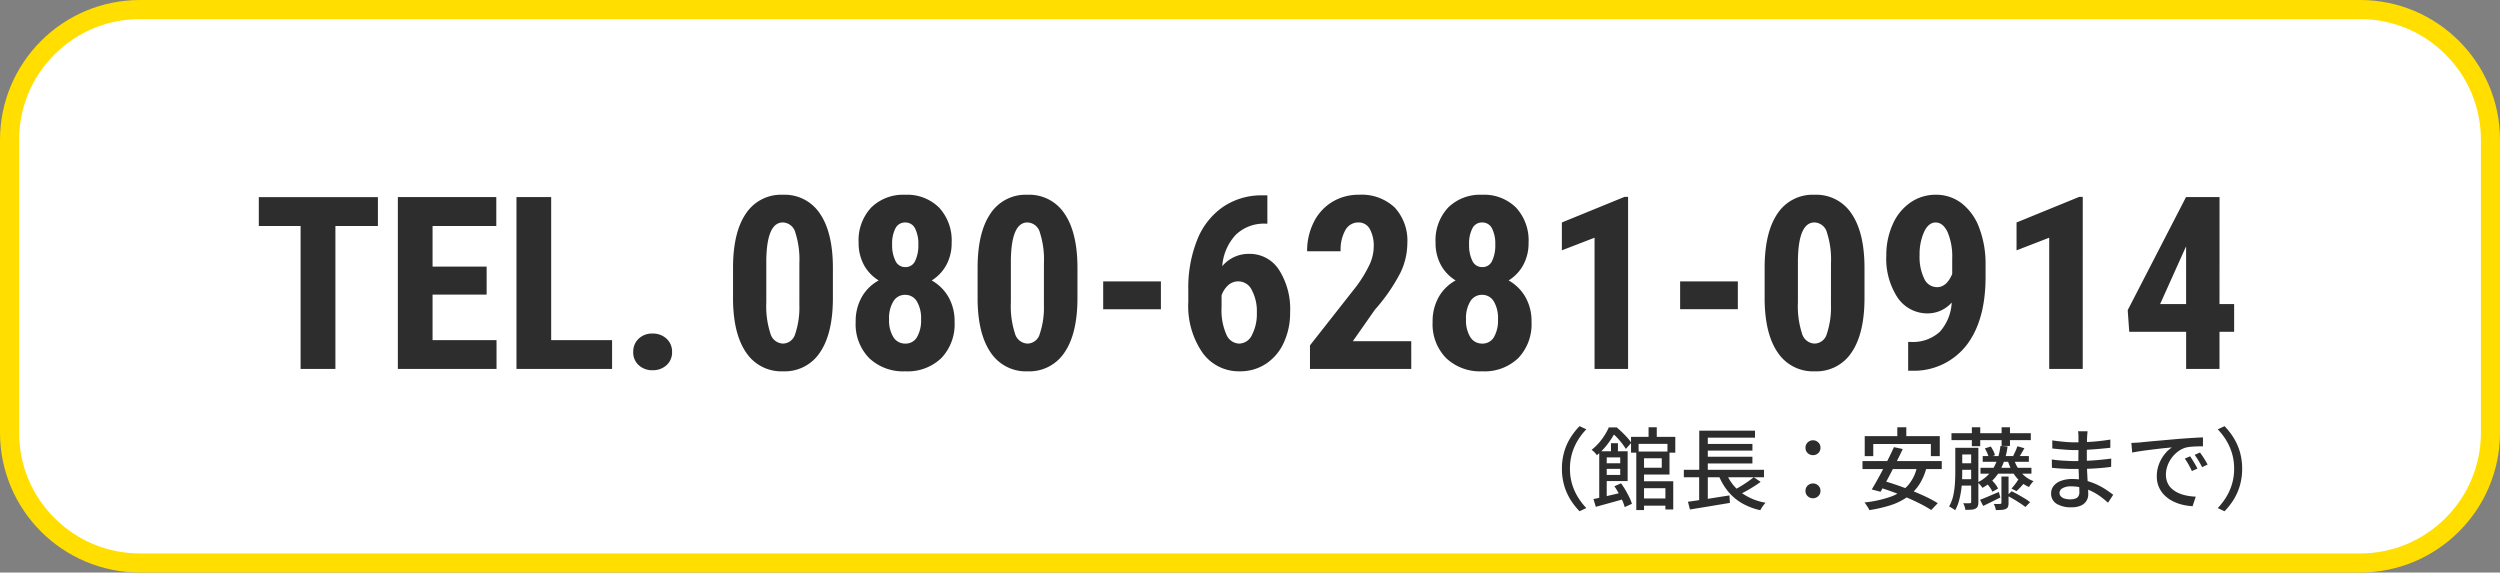 <svg xmlns="http://www.w3.org/2000/svg" width="393" height="90" viewBox="0 0 393 90">
  <rect x="0" y="0" width="393" height="90" fill="#808080" stroke="none"/>
  <g id="bt_tel" transform="translate(-1047 -1235)">
    <g id="パス_82653" data-name="パス 82653" transform="translate(1047 1235)" fill="#fff">
      <path d="M 371 88.5 L 22 88.5 C 19.232 88.5 16.547 87.958 14.021 86.89 C 11.58 85.857 9.387 84.379 7.504 82.496 C 5.621 80.613 4.143 78.42 3.11 75.979 C 2.042 73.453 1.5 70.768 1.5 68 L 1.5 22 C 1.5 19.232 2.042 16.547 3.11 14.021 C 4.143 11.58 5.621 9.387 7.504 7.504 C 9.387 5.621 11.58 4.143 14.021 3.11 C 16.547 2.042 19.232 1.5 22 1.5 L 371 1.5 C 373.768 1.5 376.453 2.042 378.979 3.11 C 381.42 4.143 383.612 5.621 385.496 7.504 C 387.379 9.387 388.857 11.58 389.89 14.021 C 390.958 16.547 391.5 19.232 391.5 22 L 391.5 68 C 391.5 70.768 390.958 73.453 389.89 75.979 C 388.857 78.42 387.379 80.613 385.496 82.496 C 383.612 84.379 381.42 85.857 378.979 86.89 C 376.453 87.958 373.768 88.5 371 88.5 Z" stroke="none"/>
      <path d="M 22 3 C 16.925 3 12.154 4.976 8.565 8.565 C 4.976 12.154 3 16.925 3 22 L 3 68 C 3 73.075 4.976 77.846 8.565 81.435 C 12.154 85.024 16.925 87 22 87 L 371 87 C 376.075 87 380.846 85.024 384.435 81.435 C 388.024 77.846 390 73.075 390 68 L 390 22 C 390 16.925 388.024 12.154 384.435 8.565 C 380.846 4.976 376.075 3 371 3 L 22 3 M 22 0 L 371 0 C 383.15 0 393 9.85 393 22 L 393 68 C 393 80.15 383.15 90 371 90 L 22 90 C 9.85 90 0 80.15 0 68 L 0 22 C 0 9.85 9.85 0 22 0 Z" stroke="none" fill="#ffde00"/>
    </g>
    <g id="グループ_9533" data-name="グループ 9533" transform="translate(468 -10)">
      <path id="パス_82663" data-name="パス 82663" d="M-14.593-22.47h-6.68V0h-5.474V-22.47h-6.568v-4.546h18.722ZM2.5-11.689H-6v7.162H4.054V0H-11.458V-27.016H4.017v4.546H-6v6.383H2.5ZM12.645-4.527h9.574V0H7.19V-27.016h5.455Zm12.9,1.855a2.766,2.766,0,0,1,.844-2.078,3.03,3.03,0,0,1,2.2-.816,3.1,3.1,0,0,1,2.189.807,2.715,2.715,0,0,1,.872,2.087,2.665,2.665,0,0,1-.881,2.087A3.15,3.15,0,0,1,28.583.2a3.086,3.086,0,0,1-2.18-.8A2.7,2.7,0,0,1,25.541-2.672Z" transform="translate(653 1303)" fill="#2d2d2d"/>
      <path id="パス_82662" data-name="パス 82662" d="M-102.069-11.17q0,5.6-2.032,8.572A6.608,6.608,0,0,1-109.9.371a6.631,6.631,0,0,1-5.761-2.885q-2.032-2.885-2.106-8.266v-5.1q0-5.585,2.022-8.544a6.609,6.609,0,0,1,5.808-2.959,6.627,6.627,0,0,1,5.808,2.932q2.022,2.932,2.06,8.368Zm-5.27-5.474a13.751,13.751,0,0,0-.631-4.787,2.1,2.1,0,0,0-1.967-1.6q-2.5,0-2.6,5.845v6.735a13.848,13.848,0,0,0,.64,4.861,2.128,2.128,0,0,0,1.995,1.6A2.036,2.036,0,0,0-108-5.483a13.031,13.031,0,0,0,.659-4.574ZM-83.4-19.835a7.132,7.132,0,0,1-.835,3.488,6.481,6.481,0,0,1-2.3,2.431A6.969,6.969,0,0,1-83.9-11.309,7.637,7.637,0,0,1-82.939-7.4a7.7,7.7,0,0,1-2.078,5.687A7.628,7.628,0,0,1-90.677.371a7.755,7.755,0,0,1-5.7-2.087A7.627,7.627,0,0,1-98.488-7.4a7.688,7.688,0,0,1,.965-3.915,6.78,6.78,0,0,1,2.653-2.6,6.435,6.435,0,0,1-2.319-2.431,7.132,7.132,0,0,1-.835-3.488,7.538,7.538,0,0,1,1.985-5.548,7.159,7.159,0,0,1,5.325-2,7.109,7.109,0,0,1,5.344,2.022A7.593,7.593,0,0,1-83.4-19.835ZM-90.677-3.989A2.041,2.041,0,0,0-88.849-5a5.24,5.24,0,0,0,.64-2.811,5.114,5.114,0,0,0-.668-2.82,2.086,2.086,0,0,0-1.837-1.021,2.108,2.108,0,0,0-1.846,1.021,5.059,5.059,0,0,0-.677,2.82A5.011,5.011,0,0,0-92.56-5,2.145,2.145,0,0,0-90.677-3.989Zm2.041-15.567a5.327,5.327,0,0,0-.51-2.523,1.671,1.671,0,0,0-1.568-.946,1.654,1.654,0,0,0-1.521.918,5.217,5.217,0,0,0-.52,2.551,5.465,5.465,0,0,0,.52,2.57,1.671,1.671,0,0,0,1.559.974,1.633,1.633,0,0,0,1.54-.974A5.636,5.636,0,0,0-88.636-19.557Zm25.012,8.387q0,5.6-2.032,8.572a6.608,6.608,0,0,1-5.8,2.969,6.631,6.631,0,0,1-5.761-2.885Q-79.247-5.4-79.321-10.78v-5.1q0-5.585,2.022-8.544a6.609,6.609,0,0,1,5.808-2.959,6.627,6.627,0,0,1,5.808,2.932q2.022,2.932,2.06,8.368Zm-5.27-5.474a13.751,13.751,0,0,0-.631-4.787,2.1,2.1,0,0,0-1.967-1.6q-2.5,0-2.6,5.845v6.735a13.848,13.848,0,0,0,.64,4.861,2.128,2.128,0,0,0,1.995,1.6,2.036,2.036,0,0,0,1.9-1.494,13.031,13.031,0,0,0,.659-4.574Zm18.388,7.255h-9.073v-4.379h9.073ZM-33.77-27.294v4.453h-.3a6.353,6.353,0,0,0-4.685,1.772,8.086,8.086,0,0,0-2.106,4.908,5.387,5.387,0,0,1,4.23-1.93,5.45,5.45,0,0,1,4.685,2.5,11.437,11.437,0,0,1,1.753,6.68,11.127,11.127,0,0,1-1,4.787A7.8,7.8,0,0,1-34-.807,7.332,7.332,0,0,1-38.093.371a7.008,7.008,0,0,1-5.891-2.95A12.915,12.915,0,0,1-46.2-10.521v-1.948a20.227,20.227,0,0,1,1.4-7.83,11.363,11.363,0,0,1,4.045-5.167,10.763,10.763,0,0,1,6.169-1.828Zm-4.509,13.526a2.367,2.367,0,0,0-1.679.632,3.9,3.9,0,0,0-1.011,1.561v1.9A9.324,9.324,0,0,0-40.208-5.4a2.264,2.264,0,0,0,2,1.413,2.276,2.276,0,0,0,2.022-1.366,7.154,7.154,0,0,0,.761-3.5,7.03,7.03,0,0,0-.789-3.541A2.346,2.346,0,0,0-38.278-13.768ZM-11.151,0h-15.92V-3.711l7.311-9.3a20.364,20.364,0,0,0,2.05-3.386,6.772,6.772,0,0,0,.659-2.792,5.418,5.418,0,0,0-.622-2.82,1.979,1.979,0,0,0-1.791-1.021A2.3,2.3,0,0,0-21.5-21.839a6.243,6.243,0,0,0-.751,3.34h-5.27a10.021,10.021,0,0,1,1.03-4.546,7.691,7.691,0,0,1,2.895-3.2,7.924,7.924,0,0,1,4.221-1.141,7.589,7.589,0,0,1,5.613,1.995,7.668,7.668,0,0,1,1.995,5.668,10.816,10.816,0,0,1-1.1,4.629,28.464,28.464,0,0,1-4,5.78l-3.47,4.954h9.185ZM7.292-19.835a7.132,7.132,0,0,1-.835,3.488,6.481,6.481,0,0,1-2.3,2.431,6.969,6.969,0,0,1,2.635,2.607A7.637,7.637,0,0,1,7.756-7.4,7.7,7.7,0,0,1,5.678-1.716,7.628,7.628,0,0,1,.019.371a7.755,7.755,0,0,1-5.7-2.087A7.627,7.627,0,0,1-7.793-7.4a7.688,7.688,0,0,1,.965-3.915,6.78,6.78,0,0,1,2.653-2.6,6.435,6.435,0,0,1-2.319-2.431,7.132,7.132,0,0,1-.835-3.488,7.538,7.538,0,0,1,1.985-5.548,7.159,7.159,0,0,1,5.325-2,7.109,7.109,0,0,1,5.344,2.022A7.593,7.593,0,0,1,7.292-19.835ZM.019-3.989A2.041,2.041,0,0,0,1.846-5a5.24,5.24,0,0,0,.64-2.811,5.114,5.114,0,0,0-.668-2.82A2.086,2.086,0,0,0-.019-11.652a2.108,2.108,0,0,0-1.846,1.021,5.059,5.059,0,0,0-.677,2.82A5.011,5.011,0,0,0-1.865-5,2.145,2.145,0,0,0,.019-3.989ZM2.06-19.557a5.327,5.327,0,0,0-.51-2.523,1.671,1.671,0,0,0-1.568-.946,1.654,1.654,0,0,0-1.521.918,5.217,5.217,0,0,0-.52,2.551,5.465,5.465,0,0,0,.52,2.57,1.671,1.671,0,0,0,1.559.974,1.633,1.633,0,0,0,1.54-.974A5.636,5.636,0,0,0,2.06-19.557ZM22.934,0h-5.27V-20.633l-5.14,1.985v-4.379l9.853-4.026h.557ZM40.189-9.389H31.116v-4.379h9.073ZM60.1-11.17q0,5.6-2.032,8.572a6.608,6.608,0,0,1-5.8,2.969,6.631,6.631,0,0,1-5.761-2.885Q44.476-5.4,44.4-10.78v-5.1q0-5.585,2.022-8.544a6.609,6.609,0,0,1,5.808-2.959,6.627,6.627,0,0,1,5.808,2.932q2.022,2.932,2.06,8.368Zm-5.27-5.474a13.751,13.751,0,0,0-.631-4.787,2.1,2.1,0,0,0-1.967-1.6q-2.5,0-2.6,5.845v6.735a13.848,13.848,0,0,0,.64,4.861,2.128,2.128,0,0,0,1.995,1.6,2.036,2.036,0,0,0,1.9-1.494,13.031,13.031,0,0,0,.659-4.574Zm18.981,6.2a5.04,5.04,0,0,1-3.655,1.707A5.648,5.648,0,0,1,65.3-11.216a11.145,11.145,0,0,1-1.772-6.615,11.736,11.736,0,0,1,1-4.889,8.083,8.083,0,0,1,2.792-3.442,6.923,6.923,0,0,1,4-1.225,6.536,6.536,0,0,1,4.063,1.354,8.679,8.679,0,0,1,2.765,3.887,15.825,15.825,0,0,1,.983,5.761v1.911q0,6.9-3.034,10.79A10.464,10.464,0,0,1,67.5.278h-.538V-4.249h.353a6.273,6.273,0,0,0,4.629-1.6A7.463,7.463,0,0,0,73.811-10.446Zm-2.319-2.412q1.521,0,2.394-2.078v-2.412a9.819,9.819,0,0,0-.724-4.166q-.724-1.512-1.874-1.512-1.132,0-1.828,1.494a8.6,8.6,0,0,0-.7,3.646,7.834,7.834,0,0,0,.724,3.683A2.213,2.213,0,0,0,71.491-12.858ZM94.406,0h-5.27V-20.633L84-18.647v-4.379l9.853-4.026h.557Zm21.5-10.205h2.3v4.36h-2.3V0H110.66V-5.845h-8.943l-.241-3.4,9.166-17.775h5.27Zm-9.333,0h4.082v-9.036l-.111.2Z" transform="translate(812 1303)" fill="#2d2d2d"/>
    </g>
    <path id="パス_82652" data-name="パス 82652" d="M-53.466-5.32a9.373,9.373,0,0,1,.357-2.646,8.9,8.9,0,0,1,.987-2.226,10.6,10.6,0,0,1,1.428-1.82l1.064.5a9.918,9.918,0,0,0-1.344,1.743,8.755,8.755,0,0,0-.9,2.044,8.342,8.342,0,0,0-.329,2.4,8.362,8.362,0,0,0,.329,2.394,8.586,8.586,0,0,0,.9,2.044A10.513,10.513,0,0,0-49.63.868l-1.064.5a10.6,10.6,0,0,1-1.428-1.82,8.872,8.872,0,0,1-.987-2.233A9.394,9.394,0,0,1-53.466-5.32ZM-41.23-.644h4.746V.49H-41.23Zm-.546-7.378h1.218v9.2h-1.218Zm.546,0h4.676V-4.4H-41.23V-5.474h3.458V-6.958H-41.23Zm-1.372-2.3h6.958V-7.84h-1.232V-9.226h-4.536V-7.84H-42.6Zm2.758-1.512h1.288v2.086h-1.288ZM-41.23-3.346h5.264V1.092H-37.2V-2.254H-41.23Zm-4.522-5.978h1.092v1.75h-1.092ZM-47.6-8.064h1.176v7.8H-47.6Zm.756,1.89h3.164v.882h-3.164ZM-48.51-.546q.6-.126,1.365-.3t1.631-.378q.868-.2,1.722-.413l.126,1.064Q-44.814-.238-46,.084t-2.135.588Zm3.29-2.016,1.05-.462q.364.5.7,1.078t.609,1.134A6.135,6.135,0,0,1-42.462.2L-43.6.714A6.323,6.323,0,0,0-43.96-.3q-.252-.567-.581-1.162A12.7,12.7,0,0,0-45.22-2.562Zm-1.722-5.5h3.808v4.69h-3.808V-4.34H-44.3V-7.1h-2.646Zm.84-3.752h.714v.266H-45v.35q-.294.546-.707,1.19a12.628,12.628,0,0,1-.966,1.3,10.167,10.167,0,0,1-1.3,1.274,2.2,2.2,0,0,0-.231-.308,3.933,3.933,0,0,0-.308-.315,2.484,2.484,0,0,0-.287-.231,8.4,8.4,0,0,0,1.176-1.12,9.7,9.7,0,0,0,.9-1.225A7.74,7.74,0,0,0-46.1-11.816Zm.322,0h.924q.42.35.861.777t.826.854a5.571,5.571,0,0,1,.609.791l-.854.966a9.447,9.447,0,0,0-.553-.8q-.343-.455-.763-.91a7.048,7.048,0,0,0-.812-.763h-.238ZM-34.3-5.152h12.6v1.176H-34.3Zm3.15-4.06h7.63v1.05h-7.63Zm0,2.016h7.63v1.05h-7.63Zm-2.506,7.07q.826-.112,1.9-.273t2.261-.35q1.19-.189,2.366-.371l.07,1.176Q-28.168.238-29.3.427t-2.163.357q-1.036.168-1.876.308Zm5.95-4.69a7.129,7.129,0,0,0,2.275,3.143,9.013,9.013,0,0,0,3.983,1.7,3.57,3.57,0,0,0-.3.35q-.161.21-.3.427t-.238.4A10.092,10.092,0,0,1-25.27.042a8.079,8.079,0,0,1-2.177-1.911,9.9,9.9,0,0,1-1.477-2.653Zm4.4.84,1.078.728q-.518.378-1.12.756t-1.2.707q-.6.329-1.12.581l-.882-.7q.518-.252,1.113-.609t1.162-.749Q-23.716-3.654-23.31-3.976ZM-31.878-11.3h8.764v1.106h-7.42v5.53h-1.344Zm-.014,6.51h1.358V-.042l-1.358.154ZM-14-7.448a1.18,1.18,0,0,1-.826-.322,1.088,1.088,0,0,1-.35-.84,1.11,1.11,0,0,1,.35-.847A1.166,1.166,0,0,1-14-9.786a1.166,1.166,0,0,1,.826.329,1.11,1.11,0,0,1,.35.847,1.088,1.088,0,0,1-.35.84A1.18,1.18,0,0,1-14-7.448Zm0,6.776a1.18,1.18,0,0,1-.826-.322,1.072,1.072,0,0,1-.35-.826,1.1,1.1,0,0,1,.35-.854A1.18,1.18,0,0,1-14-3a1.18,1.18,0,0,1,.826.322,1.1,1.1,0,0,1,.35.854,1.072,1.072,0,0,1-.35.826A1.18,1.18,0,0,1-14-.672ZM-.742-11.83H.672v2.394H-.742Zm-5.124,1.386h11.8v3.15h-1.4V-9.2H-4.522v1.9H-5.866Zm4.592,1.736,1.386.294q-.392.84-.84,1.736t-.917,1.806q-.469.91-.917,1.722t-.812,1.456L-4.76-2.058q.392-.644.847-1.456t.924-1.715q.469-.9.917-1.8T-1.274-8.708ZM2.366-5.67l1.47.21A8.9,8.9,0,0,1,2.618-2.7a7.288,7.288,0,0,1-1.9,1.9A9.813,9.813,0,0,1-1.862.441a21.783,21.783,0,0,1-3.276.749,1.764,1.764,0,0,0-.2-.385q-.14-.217-.287-.441a3.057,3.057,0,0,0-.287-.378A18.037,18.037,0,0,0-1.862-.889,6.774,6.774,0,0,0,.889-2.646,6.442,6.442,0,0,0,2.366-5.67Zm-8.582-.854H6.244v1.26H-6.216Zm2.366,4.06.938-.938q1.064.294,2.247.707t2.345.882q1.162.469,2.184.959A17.057,17.057,0,0,1,5.614.1L4.592,1.176A18.841,18.841,0,0,0,2.926.224q-.98-.5-2.135-1t-2.352-.931Q-2.758-2.142-3.85-2.464ZM7.77-10.906H20.244v1.092H7.77Zm3.206-.924h1.316v2.968H10.976Zm4.676,0h1.316V-8.9H15.652ZM8.862-8.61H11.3v1.05H8.862Zm3.822,1.3h7.252v.9H12.684Zm-.35,1.848h8.008v.924H12.334ZM8.862-6.174H11.3v1.022H8.862ZM8.834-3.668h2.45V-2.66H8.834ZM8.372-8.61H9.464v3.794q0,.686-.035,1.47a14.674,14.674,0,0,1-.161,1.6A13.089,13.089,0,0,1,8.925-.175a6.116,6.116,0,0,1-.581,1.393,1.642,1.642,0,0,0-.273-.21Q7.9.9,7.714.784A2.17,2.17,0,0,0,7.392.616,5.759,5.759,0,0,0,8.057-1.12a12.712,12.712,0,0,0,.259-1.918Q8.372-4,8.372-4.816Zm2.492,0H12V-.084a1.912,1.912,0,0,1-.091.651.714.714,0,0,1-.357.385,1.535,1.535,0,0,1-.637.168q-.385.028-.959.028A2.1,2.1,0,0,0,9.835.616,3.542,3.542,0,0,0,9.618.1q.364.014.658.014A3.441,3.441,0,0,0,10.668.1a.173.173,0,0,0,.2-.2ZM17.6-6.79A5.843,5.843,0,0,0,18.746-4.7,4.559,4.559,0,0,0,20.678-3.36a2.53,2.53,0,0,0-.378.42,4.7,4.7,0,0,0-.336.5,5.079,5.079,0,0,1-1.484-.973A6.075,6.075,0,0,1,17.374-4.83a8.812,8.812,0,0,1-.756-1.764ZM15.47-8.9l1.12.084a10.749,10.749,0,0,1-1.3,3.976A6.97,6.97,0,0,1,12.642-2.31a3.253,3.253,0,0,0-.2-.28q-.133-.168-.287-.329t-.266-.259A5.691,5.691,0,0,0,14.35-5.39,9.011,9.011,0,0,0,15.47-8.9Zm.154,4.816h1.12V.07a1.577,1.577,0,0,1-.091.6.677.677,0,0,1-.357.343,2.055,2.055,0,0,1-.644.14q-.378.028-.9.028a2.232,2.232,0,0,0-.126-.49q-.1-.266-.2-.476.336.014.623.014A3.348,3.348,0,0,0,15.442.21q.182,0,.182-.168ZM12.264-.434q.56-.21,1.344-.546t1.61-.686l.238.868q-.7.35-1.393.693T12.754.532Zm.98-2.618.84-.476a4.845,4.845,0,0,1,.595.658,3.318,3.318,0,0,1,.413.672l-.882.5a4.031,4.031,0,0,0-.392-.679A4.361,4.361,0,0,0,13.244-3.052Zm-.224-5.46.938-.294a7.062,7.062,0,0,1,.4.7,2.652,2.652,0,0,1,.245.672l-.98.336a3.329,3.329,0,0,0-.231-.693A6.1,6.1,0,0,0,13.02-8.512Zm3.486,7.42.728-.686q.476.238,1.022.539t1.05.609a7.247,7.247,0,0,1,.826.574L19.39.7a9.687,9.687,0,0,0-.8-.574Q18.1-.2,17.556-.518T16.506-1.092Zm1.75-2.492.98.476q-.322.378-.651.728t-.595.588L17.206-2.2a7.892,7.892,0,0,0,.567-.679A7.763,7.763,0,0,0,18.256-3.584ZM18.13-8.848l1.106.308q-.238.42-.469.812t-.427.686l-.868-.294q.168-.322.364-.756A6.442,6.442,0,0,0,18.13-8.848ZM29.162-11.2q-.014.2-.035.427t-.035.525q-.014.238-.021.686t-.014.987q-.007.539-.007,1.078v.987q0,.644.035,1.393t.077,1.477q.042.728.077,1.344t.035,1.008a1.959,1.959,0,0,1-.266.994,1.924,1.924,0,0,1-.84.749,3.359,3.359,0,0,1-1.5.287A4.25,4.25,0,0,1,24.262.175a1.845,1.845,0,0,1-.826-1.617,1.839,1.839,0,0,1,.4-1.176,2.614,2.614,0,0,1,1.148-.791A4.989,4.989,0,0,1,26.768-3.7a8.492,8.492,0,0,1,2.107.252,9.778,9.778,0,0,1,1.806.644,11.212,11.212,0,0,1,1.449.819q.63.427,1.064.763L32.382.028q-.49-.448-1.106-.91a9.271,9.271,0,0,0-1.358-.84,8.083,8.083,0,0,0-1.575-.6,6.739,6.739,0,0,0-1.757-.224,2.541,2.541,0,0,0-1.365.3.859.859,0,0,0-.469.721A.807.807,0,0,0,24.941-1a1.246,1.246,0,0,0,.567.364,3.009,3.009,0,0,0,.98.133,2.375,2.375,0,0,0,.707-.1.952.952,0,0,0,.5-.343,1.145,1.145,0,0,0,.182-.693q0-.364-.028-.98T27.8-3.955q-.021-.721-.049-1.4T27.72-6.51q0-.49.007-1.015t.007-1.036v-1.757q0-.182-.014-.455a2.113,2.113,0,0,0-.056-.427ZM23.618-9.772q.35.056.819.112t.966.105q.5.049.945.07t.784.021q1.386,0,2.786-.1T32.746-9.9V-8.61q-.756.084-1.68.168t-1.925.14q-1,.056-2,.056-.462,0-1.113-.042t-1.3-.1q-.644-.056-1.106-.112Zm-.07,3q.35.056.812.105t.952.077q.49.028.931.049t.763.021q1.134,0,2.135-.049t1.932-.14q.931-.091,1.813-.2l-.014,1.3q-.714.1-1.4.161t-1.379.1q-.693.042-1.456.056t-1.659.014q-.434,0-1.05-.021t-1.246-.063q-.63-.042-1.12-.1Zm12.5-2.6q.406-.014.749-.035l.553-.035q.378-.042,1.015-.105t1.449-.133q.812-.07,1.736-.154t1.89-.168q.742-.056,1.449-.105t1.323-.084q.616-.035,1.092-.049v1.414q-.392-.014-.889,0t-.98.056a5.269,5.269,0,0,0-.861.14,3.877,3.877,0,0,0-1.26.658,4.83,4.83,0,0,0-.987,1.036A4.746,4.746,0,0,0,41.7-5.7a4.059,4.059,0,0,0-.217,1.274,3.193,3.193,0,0,0,.259,1.337,2.793,2.793,0,0,0,.721.966,4.084,4.084,0,0,0,1.064.658,6,6,0,0,0,1.281.385,9.623,9.623,0,0,0,1.365.154l-.5,1.5A8.523,8.523,0,0,1,44.03.329,6.955,6.955,0,0,1,42.5-.245a5.022,5.022,0,0,1-1.267-.931,4.178,4.178,0,0,1-.868-1.288,4.123,4.123,0,0,1-.315-1.652,5.249,5.249,0,0,1,.357-1.96,5.853,5.853,0,0,1,.9-1.561,4.82,4.82,0,0,1,1.12-1.029l-1.036.1q-.616.063-1.323.147t-1.421.175q-.714.091-1.351.189t-1.113.2Zm9.24,2.1q.168.238.378.581t.42.7q.21.357.35.651l-.868.392q-.252-.532-.525-1.022a9.667,9.667,0,0,0-.595-.938Zm1.554-.6q.168.238.392.567t.434.679q.21.35.364.658l-.854.406q-.28-.532-.56-1T46-7.5ZM53.466-5.32a9.394,9.394,0,0,1-.357,2.639,8.872,8.872,0,0,1-.987,2.233,10.6,10.6,0,0,1-1.428,1.82L49.63.868a10.513,10.513,0,0,0,1.344-1.75,8.586,8.586,0,0,0,.9-2.044,8.362,8.362,0,0,0,.329-2.394,8.342,8.342,0,0,0-.329-2.4,8.754,8.754,0,0,0-.9-2.044,9.918,9.918,0,0,0-1.344-1.743l1.064-.5a10.6,10.6,0,0,1,1.428,1.82,8.9,8.9,0,0,1,.987,2.226A9.373,9.373,0,0,1,53.466-5.32Z" transform="translate(1346 1314)" fill="#2d2d2d"/>
  </g>
</svg>
